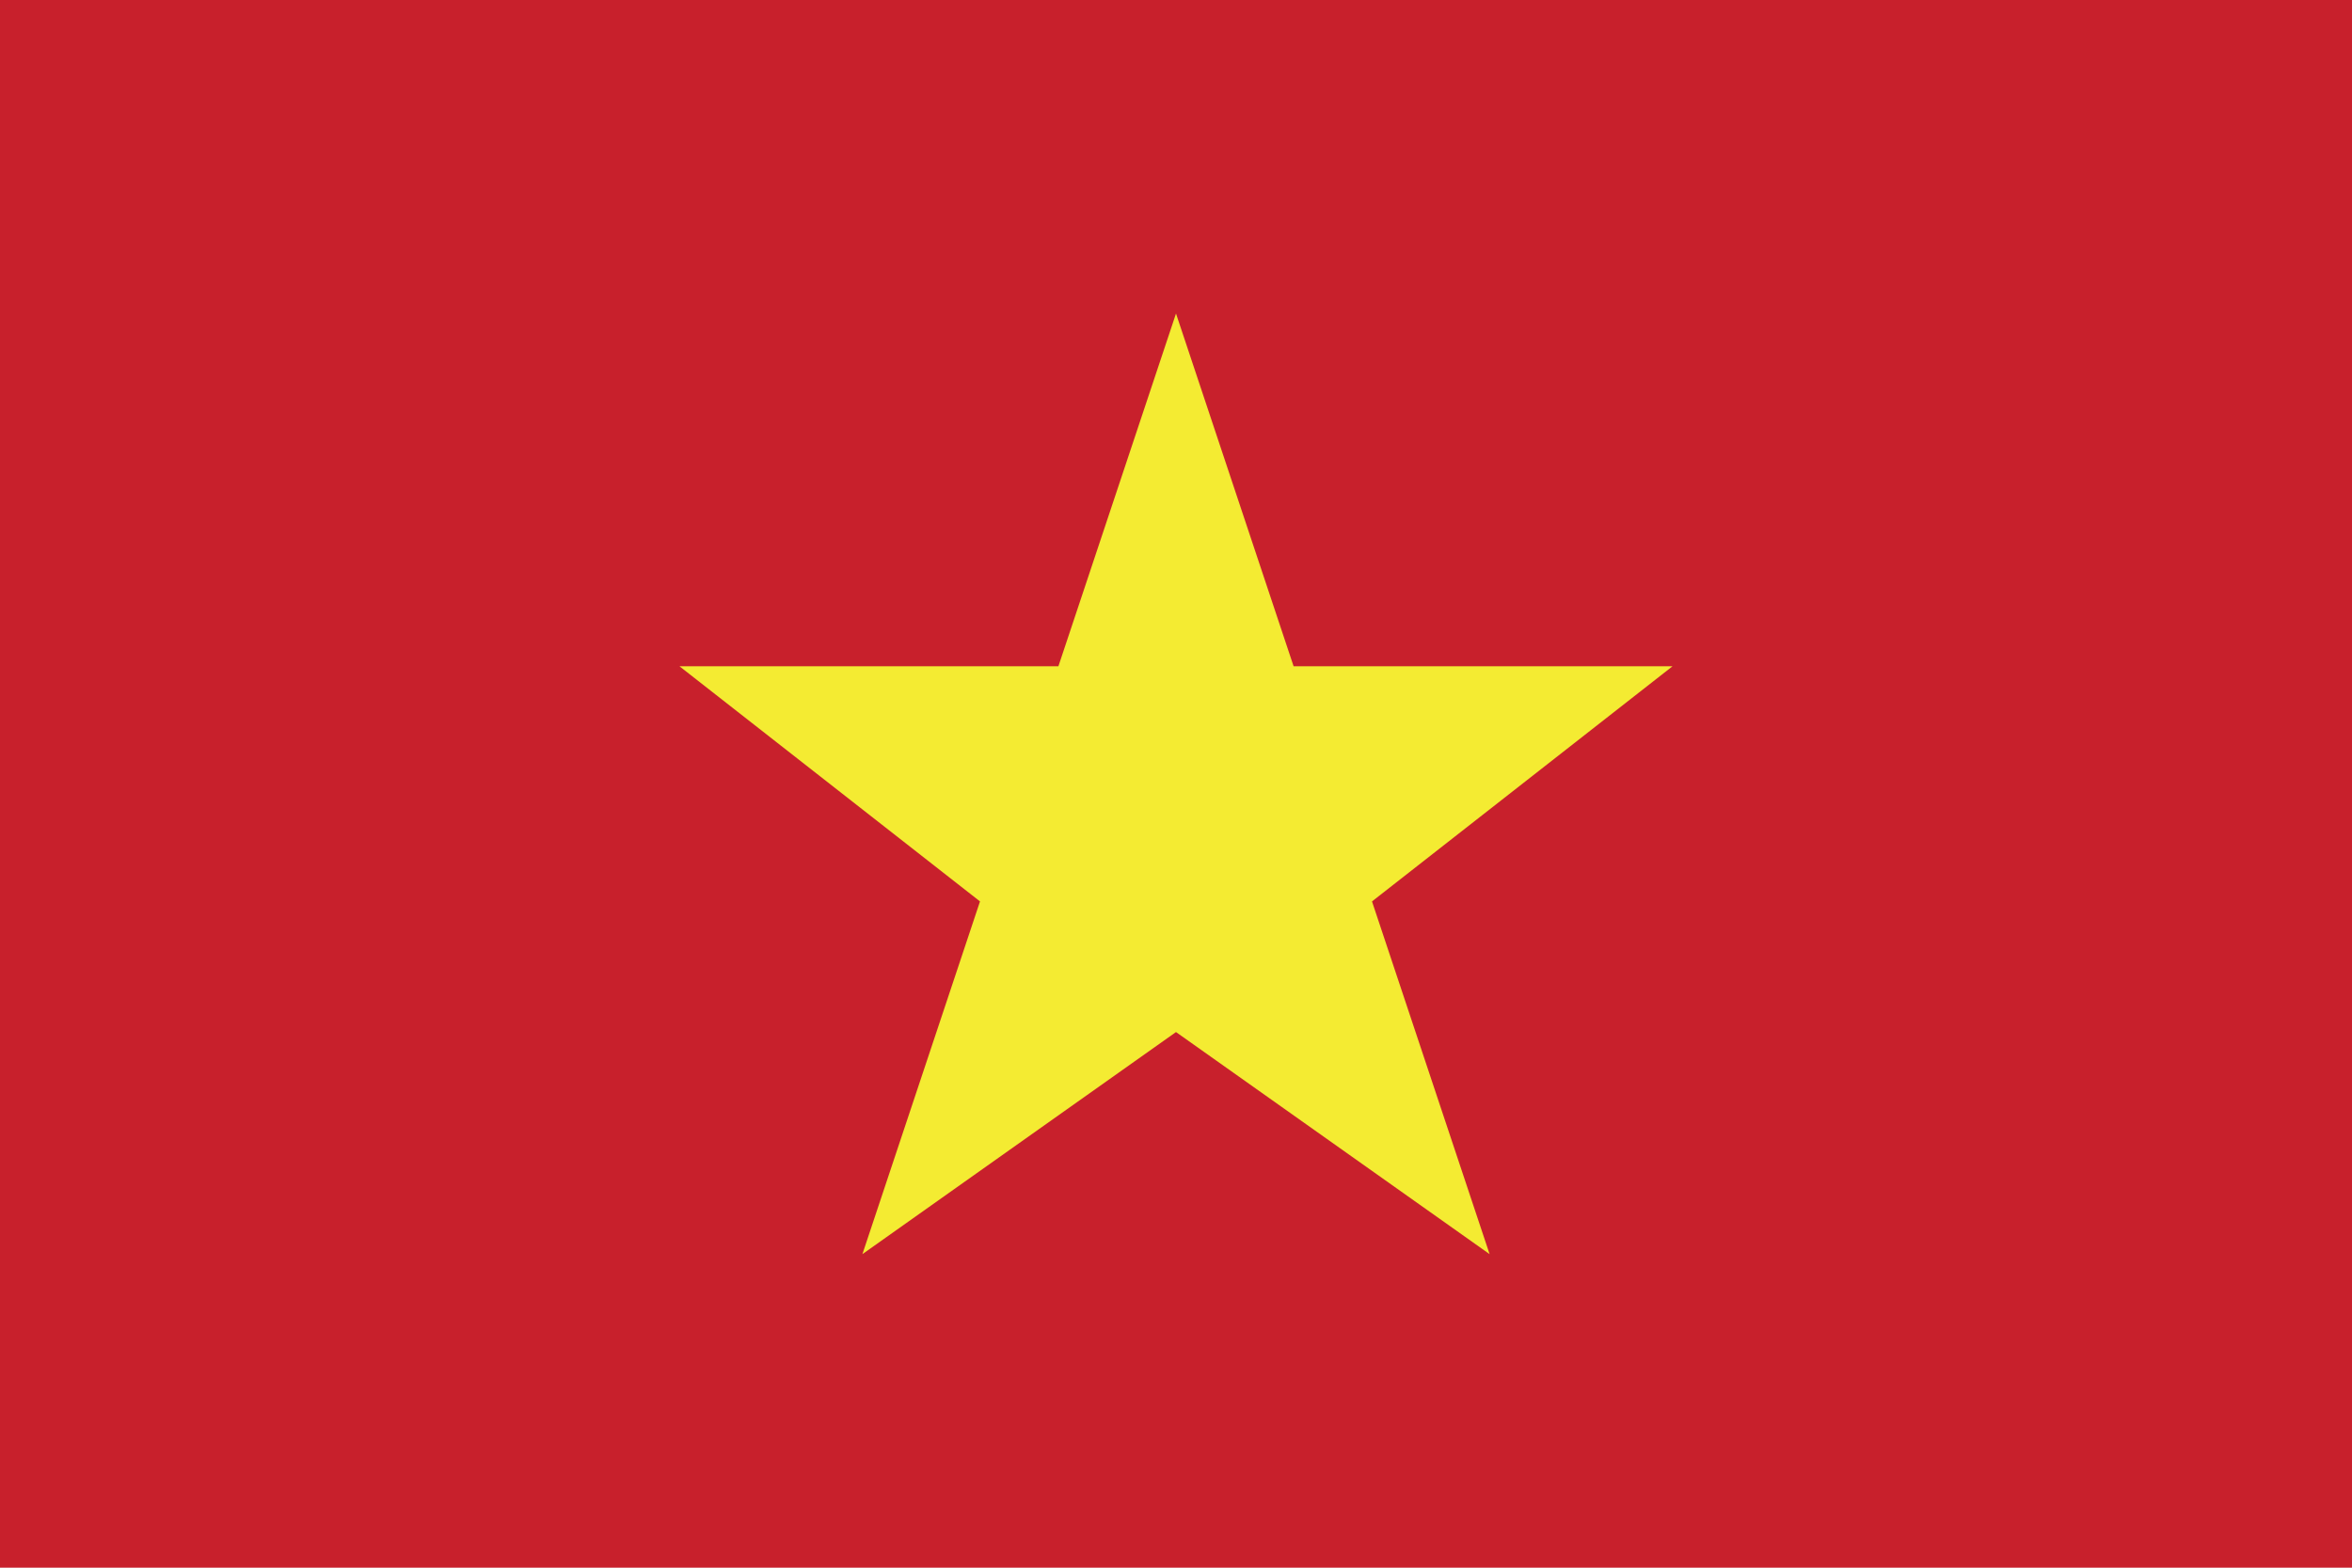 <?xml version="1.0" encoding="utf-8"?>
<!-- Generator: Adobe Illustrator 25.0.0, SVG Export Plug-In . SVG Version: 6.00 Build 0)  -->
<svg version="1.1" id="Layer_1" xmlns="http://www.w3.org/2000/svg" xmlns:xlink="http://www.w3.org/1999/xlink" x="0px" y="0px"
	 viewBox="0 0 18 12" style="enable-background:new 0 0 18 12;" xml:space="preserve">
<style type="text/css">
	.st0{clip-path:url(#SVGID_2_);}
	.st1{clip-path:url(#SVGID_4_);fill:#C8202C;}
	.st2{clip-path:url(#SVGID_4_);fill:#F4EB32;}
</style>
<g>
	<defs>
		<rect id="SVGID_1_" width="18" height="12"/>
	</defs>
	<clipPath id="SVGID_2_">
		<use xlink:href="#SVGID_1_"  style="overflow:visible;"/>
	</clipPath>
	<g class="st0">
		<g>
			<defs>
				<rect id="SVGID_3_" x="-1.3" width="20.6" height="12"/>
			</defs>
			<clipPath id="SVGID_4_">
				<use xlink:href="#SVGID_3_"  style="overflow:visible;"/>
			</clipPath>
			<rect x="-1.3" class="st1" width="20.6" height="12"/>
			<polygon class="st2" points="10.5,6.9 11.4,9.6 9,7.9 6.6,9.6 7.5,6.9 5.2,5.1 8.1,5.1 9,2.4 9.9,5.1 12.8,5.1 			"/>
		</g>
	</g>
</g>
</svg>
